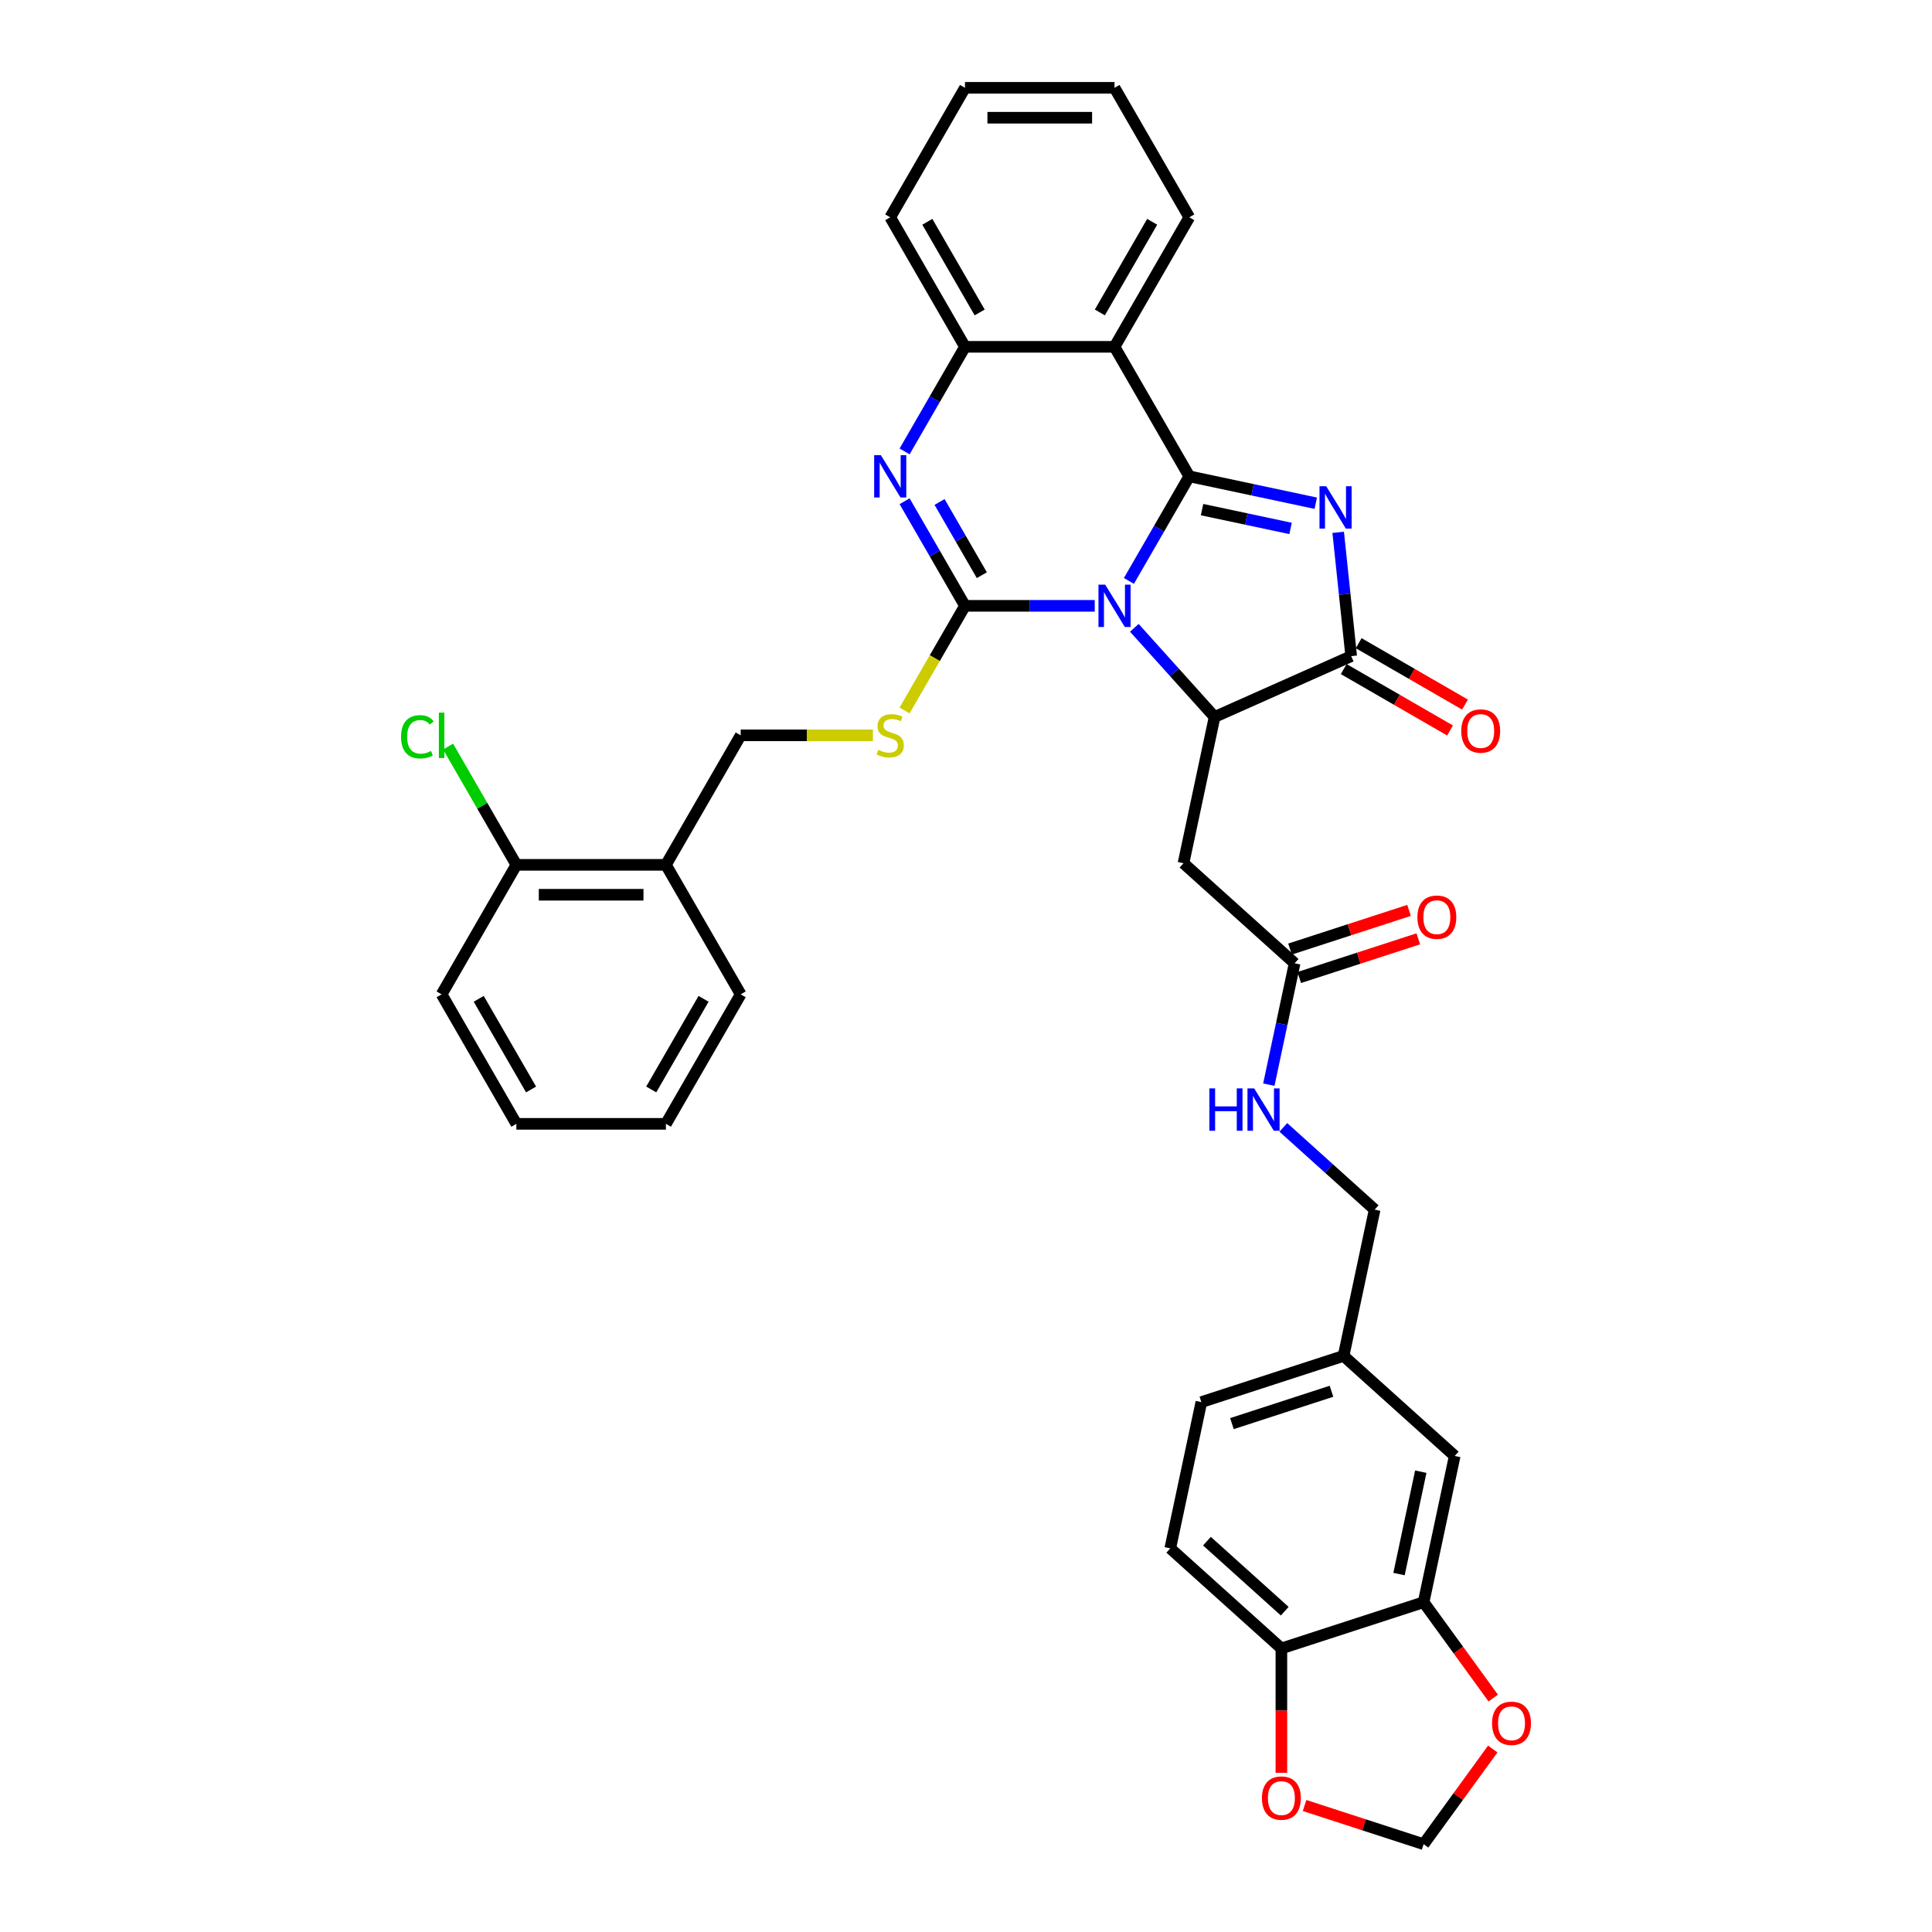 <?xml version='1.0' encoding='iso-8859-1'?>
<svg version='1.1' baseProfile='full'
              xmlns='http://www.w3.org/2000/svg'
                      xmlns:rdkit='http://www.rdkit.org/xml'
                      xmlns:xlink='http://www.w3.org/1999/xlink'
                  xml:space='preserve'
width='1000px' height='1000px' viewBox='0 0 1000 1000'>
<!-- END OF HEADER -->
<rect style='opacity:1.0;fill:#FFFFFF;stroke:none' width='1000' height='1000' x='0' y='0'> </rect>
<path class='bond-0' d='M 584.323,300.683 L 599.951,273.615' style='fill:none;fill-rule:evenodd;stroke:#0000FF;stroke-width:6px;stroke-linecap:butt;stroke-linejoin:miter;stroke-opacity:1' />
<path class='bond-0' d='M 599.951,273.615 L 615.578,246.547' style='fill:none;fill-rule:evenodd;stroke:#000000;stroke-width:6px;stroke-linecap:butt;stroke-linejoin:miter;stroke-opacity:1' />
<path class='bond-1' d='M 566.63,313.578 L 533.054,313.578' style='fill:none;fill-rule:evenodd;stroke:#0000FF;stroke-width:6px;stroke-linecap:butt;stroke-linejoin:miter;stroke-opacity:1' />
<path class='bond-1' d='M 533.054,313.578 L 499.477,313.578' style='fill:none;fill-rule:evenodd;stroke:#000000;stroke-width:6px;stroke-linecap:butt;stroke-linejoin:miter;stroke-opacity:1' />
<path class='bond-3' d='M 587.126,324.96 L 607.898,348.029' style='fill:none;fill-rule:evenodd;stroke:#0000FF;stroke-width:6px;stroke-linecap:butt;stroke-linejoin:miter;stroke-opacity:1' />
<path class='bond-3' d='M 607.898,348.029 L 628.669,371.098' style='fill:none;fill-rule:evenodd;stroke:#000000;stroke-width:6px;stroke-linecap:butt;stroke-linejoin:miter;stroke-opacity:1' />
<path class='bond-2' d='M 615.578,246.547 L 648.309,253.504' style='fill:none;fill-rule:evenodd;stroke:#000000;stroke-width:6px;stroke-linecap:butt;stroke-linejoin:miter;stroke-opacity:1' />
<path class='bond-2' d='M 648.309,253.504 L 681.04,260.462' style='fill:none;fill-rule:evenodd;stroke:#0000FF;stroke-width:6px;stroke-linecap:butt;stroke-linejoin:miter;stroke-opacity:1' />
<path class='bond-2' d='M 622.179,263.776 L 645.091,268.646' style='fill:none;fill-rule:evenodd;stroke:#000000;stroke-width:6px;stroke-linecap:butt;stroke-linejoin:miter;stroke-opacity:1' />
<path class='bond-2' d='M 645.091,268.646 L 668.002,273.516' style='fill:none;fill-rule:evenodd;stroke:#0000FF;stroke-width:6px;stroke-linecap:butt;stroke-linejoin:miter;stroke-opacity:1' />
<path class='bond-6' d='M 615.578,246.547 L 576.878,179.516' style='fill:none;fill-rule:evenodd;stroke:#000000;stroke-width:6px;stroke-linecap:butt;stroke-linejoin:miter;stroke-opacity:1' />
<path class='bond-4' d='M 499.477,313.578 L 483.85,286.51' style='fill:none;fill-rule:evenodd;stroke:#000000;stroke-width:6px;stroke-linecap:butt;stroke-linejoin:miter;stroke-opacity:1' />
<path class='bond-4' d='M 483.85,286.51 L 468.222,259.442' style='fill:none;fill-rule:evenodd;stroke:#0000FF;stroke-width:6px;stroke-linecap:butt;stroke-linejoin:miter;stroke-opacity:1' />
<path class='bond-4' d='M 508.195,297.718 L 497.256,278.77' style='fill:none;fill-rule:evenodd;stroke:#000000;stroke-width:6px;stroke-linecap:butt;stroke-linejoin:miter;stroke-opacity:1' />
<path class='bond-4' d='M 497.256,278.77 L 486.316,259.823' style='fill:none;fill-rule:evenodd;stroke:#0000FF;stroke-width:6px;stroke-linecap:butt;stroke-linejoin:miter;stroke-opacity:1' />
<path class='bond-9' d='M 499.477,313.578 L 483.841,340.662' style='fill:none;fill-rule:evenodd;stroke:#000000;stroke-width:6px;stroke-linecap:butt;stroke-linejoin:miter;stroke-opacity:1' />
<path class='bond-9' d='M 483.841,340.662 L 468.204,367.745' style='fill:none;fill-rule:evenodd;stroke:#CCCC00;stroke-width:6px;stroke-linecap:butt;stroke-linejoin:miter;stroke-opacity:1' />
<path class='bond-36' d='M 692.643,275.535 L 696.011,307.576' style='fill:none;fill-rule:evenodd;stroke:#0000FF;stroke-width:6px;stroke-linecap:butt;stroke-linejoin:miter;stroke-opacity:1' />
<path class='bond-36' d='M 696.011,307.576 L 699.378,339.616' style='fill:none;fill-rule:evenodd;stroke:#000000;stroke-width:6px;stroke-linecap:butt;stroke-linejoin:miter;stroke-opacity:1' />
<path class='bond-5' d='M 628.669,371.098 L 699.378,339.616' style='fill:none;fill-rule:evenodd;stroke:#000000;stroke-width:6px;stroke-linecap:butt;stroke-linejoin:miter;stroke-opacity:1' />
<path class='bond-8' d='M 628.669,371.098 L 612.577,446.807' style='fill:none;fill-rule:evenodd;stroke:#000000;stroke-width:6px;stroke-linecap:butt;stroke-linejoin:miter;stroke-opacity:1' />
<path class='bond-7' d='M 468.222,233.652 L 483.85,206.584' style='fill:none;fill-rule:evenodd;stroke:#0000FF;stroke-width:6px;stroke-linecap:butt;stroke-linejoin:miter;stroke-opacity:1' />
<path class='bond-7' d='M 483.85,206.584 L 499.477,179.516' style='fill:none;fill-rule:evenodd;stroke:#000000;stroke-width:6px;stroke-linecap:butt;stroke-linejoin:miter;stroke-opacity:1' />
<path class='bond-15' d='M 695.508,346.32 L 723.025,362.206' style='fill:none;fill-rule:evenodd;stroke:#000000;stroke-width:6px;stroke-linecap:butt;stroke-linejoin:miter;stroke-opacity:1' />
<path class='bond-15' d='M 723.025,362.206 L 750.542,378.093' style='fill:none;fill-rule:evenodd;stroke:#FF0000;stroke-width:6px;stroke-linecap:butt;stroke-linejoin:miter;stroke-opacity:1' />
<path class='bond-15' d='M 703.248,332.913 L 730.765,348.8' style='fill:none;fill-rule:evenodd;stroke:#000000;stroke-width:6px;stroke-linecap:butt;stroke-linejoin:miter;stroke-opacity:1' />
<path class='bond-15' d='M 730.765,348.8 L 758.282,364.687' style='fill:none;fill-rule:evenodd;stroke:#FF0000;stroke-width:6px;stroke-linecap:butt;stroke-linejoin:miter;stroke-opacity:1' />
<path class='bond-26' d='M 576.878,179.516 L 615.578,112.485' style='fill:none;fill-rule:evenodd;stroke:#000000;stroke-width:6px;stroke-linecap:butt;stroke-linejoin:miter;stroke-opacity:1' />
<path class='bond-26' d='M 569.277,161.722 L 596.367,114.8' style='fill:none;fill-rule:evenodd;stroke:#000000;stroke-width:6px;stroke-linecap:butt;stroke-linejoin:miter;stroke-opacity:1' />
<path class='bond-37' d='M 576.878,179.516 L 499.477,179.516' style='fill:none;fill-rule:evenodd;stroke:#000000;stroke-width:6px;stroke-linecap:butt;stroke-linejoin:miter;stroke-opacity:1' />
<path class='bond-29' d='M 499.477,179.516 L 460.777,112.485' style='fill:none;fill-rule:evenodd;stroke:#000000;stroke-width:6px;stroke-linecap:butt;stroke-linejoin:miter;stroke-opacity:1' />
<path class='bond-29' d='M 507.079,161.722 L 479.988,114.8' style='fill:none;fill-rule:evenodd;stroke:#000000;stroke-width:6px;stroke-linecap:butt;stroke-linejoin:miter;stroke-opacity:1' />
<path class='bond-10' d='M 612.577,446.807 L 670.097,498.599' style='fill:none;fill-rule:evenodd;stroke:#000000;stroke-width:6px;stroke-linecap:butt;stroke-linejoin:miter;stroke-opacity:1' />
<path class='bond-18' d='M 451.814,380.609 L 417.595,380.609' style='fill:none;fill-rule:evenodd;stroke:#CCCC00;stroke-width:6px;stroke-linecap:butt;stroke-linejoin:miter;stroke-opacity:1' />
<path class='bond-18' d='M 417.595,380.609 L 383.376,380.609' style='fill:none;fill-rule:evenodd;stroke:#000000;stroke-width:6px;stroke-linecap:butt;stroke-linejoin:miter;stroke-opacity:1' />
<path class='bond-19' d='M 670.097,498.599 L 663.421,530.006' style='fill:none;fill-rule:evenodd;stroke:#000000;stroke-width:6px;stroke-linecap:butt;stroke-linejoin:miter;stroke-opacity:1' />
<path class='bond-19' d='M 663.421,530.006 L 656.745,561.413' style='fill:none;fill-rule:evenodd;stroke:#0000FF;stroke-width:6px;stroke-linecap:butt;stroke-linejoin:miter;stroke-opacity:1' />
<path class='bond-22' d='M 672.488,505.96 L 703.296,495.95' style='fill:none;fill-rule:evenodd;stroke:#000000;stroke-width:6px;stroke-linecap:butt;stroke-linejoin:miter;stroke-opacity:1' />
<path class='bond-22' d='M 703.296,495.95 L 734.104,485.94' style='fill:none;fill-rule:evenodd;stroke:#FF0000;stroke-width:6px;stroke-linecap:butt;stroke-linejoin:miter;stroke-opacity:1' />
<path class='bond-22' d='M 667.705,491.237 L 698.512,481.227' style='fill:none;fill-rule:evenodd;stroke:#000000;stroke-width:6px;stroke-linecap:butt;stroke-linejoin:miter;stroke-opacity:1' />
<path class='bond-22' d='M 698.512,481.227 L 729.32,471.217' style='fill:none;fill-rule:evenodd;stroke:#FF0000;stroke-width:6px;stroke-linecap:butt;stroke-linejoin:miter;stroke-opacity:1' />
<path class='bond-11' d='M 736.859,829.309 L 752.951,753.599' style='fill:none;fill-rule:evenodd;stroke:#000000;stroke-width:6px;stroke-linecap:butt;stroke-linejoin:miter;stroke-opacity:1' />
<path class='bond-11' d='M 724.131,814.734 L 735.396,761.737' style='fill:none;fill-rule:evenodd;stroke:#000000;stroke-width:6px;stroke-linecap:butt;stroke-linejoin:miter;stroke-opacity:1' />
<path class='bond-14' d='M 736.859,829.309 L 754.877,854.108' style='fill:none;fill-rule:evenodd;stroke:#000000;stroke-width:6px;stroke-linecap:butt;stroke-linejoin:miter;stroke-opacity:1' />
<path class='bond-14' d='M 754.877,854.108 L 772.895,878.908' style='fill:none;fill-rule:evenodd;stroke:#FF0000;stroke-width:6px;stroke-linecap:butt;stroke-linejoin:miter;stroke-opacity:1' />
<path class='bond-40' d='M 736.859,829.309 L 663.246,853.227' style='fill:none;fill-rule:evenodd;stroke:#000000;stroke-width:6px;stroke-linecap:butt;stroke-linejoin:miter;stroke-opacity:1' />
<path class='bond-12' d='M 344.676,447.64 L 383.376,380.609' style='fill:none;fill-rule:evenodd;stroke:#000000;stroke-width:6px;stroke-linecap:butt;stroke-linejoin:miter;stroke-opacity:1' />
<path class='bond-21' d='M 344.676,447.64 L 267.275,447.64' style='fill:none;fill-rule:evenodd;stroke:#000000;stroke-width:6px;stroke-linecap:butt;stroke-linejoin:miter;stroke-opacity:1' />
<path class='bond-21' d='M 333.066,463.12 L 278.886,463.12' style='fill:none;fill-rule:evenodd;stroke:#000000;stroke-width:6px;stroke-linecap:butt;stroke-linejoin:miter;stroke-opacity:1' />
<path class='bond-30' d='M 344.676,447.64 L 383.376,514.671' style='fill:none;fill-rule:evenodd;stroke:#000000;stroke-width:6px;stroke-linecap:butt;stroke-linejoin:miter;stroke-opacity:1' />
<path class='bond-13' d='M 663.246,853.227 L 605.727,801.436' style='fill:none;fill-rule:evenodd;stroke:#000000;stroke-width:6px;stroke-linecap:butt;stroke-linejoin:miter;stroke-opacity:1' />
<path class='bond-13' d='M 664.977,833.954 L 624.713,797.7' style='fill:none;fill-rule:evenodd;stroke:#000000;stroke-width:6px;stroke-linecap:butt;stroke-linejoin:miter;stroke-opacity:1' />
<path class='bond-16' d='M 663.246,853.227 L 663.246,885.418' style='fill:none;fill-rule:evenodd;stroke:#000000;stroke-width:6px;stroke-linecap:butt;stroke-linejoin:miter;stroke-opacity:1' />
<path class='bond-16' d='M 663.246,885.418 L 663.246,917.609' style='fill:none;fill-rule:evenodd;stroke:#FF0000;stroke-width:6px;stroke-linecap:butt;stroke-linejoin:miter;stroke-opacity:1' />
<path class='bond-17' d='M 772.648,905.286 L 754.753,929.916' style='fill:none;fill-rule:evenodd;stroke:#FF0000;stroke-width:6px;stroke-linecap:butt;stroke-linejoin:miter;stroke-opacity:1' />
<path class='bond-17' d='M 754.753,929.916 L 736.859,954.545' style='fill:none;fill-rule:evenodd;stroke:#000000;stroke-width:6px;stroke-linecap:butt;stroke-linejoin:miter;stroke-opacity:1' />
<path class='bond-41' d='M 675.244,934.525 L 706.051,944.535' style='fill:none;fill-rule:evenodd;stroke:#FF0000;stroke-width:6px;stroke-linecap:butt;stroke-linejoin:miter;stroke-opacity:1' />
<path class='bond-41' d='M 706.051,944.535 L 736.859,954.545' style='fill:none;fill-rule:evenodd;stroke:#000000;stroke-width:6px;stroke-linecap:butt;stroke-linejoin:miter;stroke-opacity:1' />
<path class='bond-25' d='M 664.252,583.535 L 687.888,604.817' style='fill:none;fill-rule:evenodd;stroke:#0000FF;stroke-width:6px;stroke-linecap:butt;stroke-linejoin:miter;stroke-opacity:1' />
<path class='bond-25' d='M 687.888,604.817 L 711.524,626.099' style='fill:none;fill-rule:evenodd;stroke:#000000;stroke-width:6px;stroke-linecap:butt;stroke-linejoin:miter;stroke-opacity:1' />
<path class='bond-20' d='M 752.951,753.599 L 695.431,701.808' style='fill:none;fill-rule:evenodd;stroke:#000000;stroke-width:6px;stroke-linecap:butt;stroke-linejoin:miter;stroke-opacity:1' />
<path class='bond-27' d='M 267.275,447.64 L 249.605,417.034' style='fill:none;fill-rule:evenodd;stroke:#000000;stroke-width:6px;stroke-linecap:butt;stroke-linejoin:miter;stroke-opacity:1' />
<path class='bond-27' d='M 249.605,417.034 L 231.934,386.427' style='fill:none;fill-rule:evenodd;stroke:#00CC00;stroke-width:6px;stroke-linecap:butt;stroke-linejoin:miter;stroke-opacity:1' />
<path class='bond-31' d='M 267.275,447.64 L 228.575,514.671' style='fill:none;fill-rule:evenodd;stroke:#000000;stroke-width:6px;stroke-linecap:butt;stroke-linejoin:miter;stroke-opacity:1' />
<path class='bond-23' d='M 605.727,801.436 L 621.819,725.726' style='fill:none;fill-rule:evenodd;stroke:#000000;stroke-width:6px;stroke-linecap:butt;stroke-linejoin:miter;stroke-opacity:1' />
<path class='bond-24' d='M 695.431,701.808 L 711.524,626.099' style='fill:none;fill-rule:evenodd;stroke:#000000;stroke-width:6px;stroke-linecap:butt;stroke-linejoin:miter;stroke-opacity:1' />
<path class='bond-28' d='M 695.431,701.808 L 621.819,725.726' style='fill:none;fill-rule:evenodd;stroke:#000000;stroke-width:6px;stroke-linecap:butt;stroke-linejoin:miter;stroke-opacity:1' />
<path class='bond-28' d='M 689.173,720.118 L 637.645,736.861' style='fill:none;fill-rule:evenodd;stroke:#000000;stroke-width:6px;stroke-linecap:butt;stroke-linejoin:miter;stroke-opacity:1' />
<path class='bond-32' d='M 615.578,112.485 L 576.878,45.455' style='fill:none;fill-rule:evenodd;stroke:#000000;stroke-width:6px;stroke-linecap:butt;stroke-linejoin:miter;stroke-opacity:1' />
<path class='bond-33' d='M 460.777,112.485 L 499.477,45.455' style='fill:none;fill-rule:evenodd;stroke:#000000;stroke-width:6px;stroke-linecap:butt;stroke-linejoin:miter;stroke-opacity:1' />
<path class='bond-34' d='M 383.376,514.671 L 344.676,581.702' style='fill:none;fill-rule:evenodd;stroke:#000000;stroke-width:6px;stroke-linecap:butt;stroke-linejoin:miter;stroke-opacity:1' />
<path class='bond-34' d='M 364.165,516.986 L 337.075,563.907' style='fill:none;fill-rule:evenodd;stroke:#000000;stroke-width:6px;stroke-linecap:butt;stroke-linejoin:miter;stroke-opacity:1' />
<path class='bond-39' d='M 228.575,514.671 L 267.275,581.702' style='fill:none;fill-rule:evenodd;stroke:#000000;stroke-width:6px;stroke-linecap:butt;stroke-linejoin:miter;stroke-opacity:1' />
<path class='bond-39' d='M 247.786,516.986 L 274.877,563.907' style='fill:none;fill-rule:evenodd;stroke:#000000;stroke-width:6px;stroke-linecap:butt;stroke-linejoin:miter;stroke-opacity:1' />
<path class='bond-38' d='M 576.878,45.455 L 499.477,45.455' style='fill:none;fill-rule:evenodd;stroke:#000000;stroke-width:6px;stroke-linecap:butt;stroke-linejoin:miter;stroke-opacity:1' />
<path class='bond-38' d='M 565.268,60.935 L 511.088,60.935' style='fill:none;fill-rule:evenodd;stroke:#000000;stroke-width:6px;stroke-linecap:butt;stroke-linejoin:miter;stroke-opacity:1' />
<path class='bond-35' d='M 344.676,581.702 L 267.275,581.702' style='fill:none;fill-rule:evenodd;stroke:#000000;stroke-width:6px;stroke-linecap:butt;stroke-linejoin:miter;stroke-opacity:1' />
<path  class='atom-0' d='M 572.033 302.618
L 579.216 314.228
Q 579.928 315.374, 581.073 317.448
Q 582.219 319.523, 582.281 319.646
L 582.281 302.618
L 585.191 302.618
L 585.191 324.538
L 582.188 324.538
L 574.479 311.844
Q 573.581 310.358, 572.621 308.656
Q 571.692 306.953, 571.414 306.426
L 571.414 324.538
L 568.565 324.538
L 568.565 302.618
L 572.033 302.618
' fill='#0000FF'/>
<path  class='atom-3' d='M 686.442 251.68
L 693.625 263.29
Q 694.337 264.436, 695.483 266.51
Q 696.628 268.584, 696.69 268.708
L 696.69 251.68
L 699.6 251.68
L 699.6 273.6
L 696.597 273.6
L 688.888 260.906
Q 687.99 259.42, 687.031 257.717
Q 686.102 256.014, 685.823 255.488
L 685.823 273.6
L 682.975 273.6
L 682.975 251.68
L 686.442 251.68
' fill='#0000FF'/>
<path  class='atom-5' d='M 455.932 235.587
L 463.115 247.197
Q 463.827 248.343, 464.972 250.417
Q 466.118 252.492, 466.18 252.616
L 466.18 235.587
L 469.09 235.587
L 469.09 257.507
L 466.087 257.507
L 458.378 244.814
Q 457.48 243.327, 456.52 241.625
Q 455.591 239.922, 455.313 239.396
L 455.313 257.507
L 452.464 257.507
L 452.464 235.587
L 455.932 235.587
' fill='#0000FF'/>
<path  class='atom-10' d='M 454.585 388.133
Q 454.833 388.225, 455.854 388.659
Q 456.876 389.092, 457.991 389.371
Q 459.136 389.619, 460.251 389.619
Q 462.325 389.619, 463.533 388.628
Q 464.74 387.606, 464.74 385.841
Q 464.74 384.634, 464.121 383.891
Q 463.533 383.148, 462.604 382.745
Q 461.675 382.343, 460.127 381.879
Q 458.176 381.29, 457 380.733
Q 455.854 380.176, 455.018 378.999
Q 454.214 377.823, 454.214 375.841
Q 454.214 373.086, 456.071 371.383
Q 457.96 369.68, 461.675 369.68
Q 464.214 369.68, 467.093 370.888
L 466.381 373.272
Q 463.749 372.188, 461.768 372.188
Q 459.632 372.188, 458.455 373.086
Q 457.279 373.953, 457.31 375.47
Q 457.31 376.646, 457.898 377.358
Q 458.517 378.07, 459.384 378.473
Q 460.282 378.875, 461.768 379.34
Q 463.749 379.959, 464.926 380.578
Q 466.102 381.197, 466.938 382.467
Q 467.805 383.705, 467.805 385.841
Q 467.805 388.876, 465.762 390.516
Q 463.749 392.126, 460.375 392.126
Q 458.424 392.126, 456.938 391.693
Q 455.483 391.29, 453.749 390.578
L 454.585 388.133
' fill='#CCCC00'/>
<path  class='atom-15' d='M 772.292 891.989
Q 772.292 886.726, 774.892 883.784
Q 777.493 880.843, 782.354 880.843
Q 787.215 880.843, 789.815 883.784
Q 792.416 886.726, 792.416 891.989
Q 792.416 897.314, 789.784 900.348
Q 787.153 903.351, 782.354 903.351
Q 777.524 903.351, 774.892 900.348
Q 772.292 897.345, 772.292 891.989
M 782.354 900.875
Q 785.698 900.875, 787.493 898.645
Q 789.32 896.385, 789.32 891.989
Q 789.32 887.685, 787.493 885.518
Q 785.698 883.32, 782.354 883.32
Q 779.01 883.32, 777.183 885.487
Q 775.388 887.655, 775.388 891.989
Q 775.388 896.416, 777.183 898.645
Q 779.01 900.875, 782.354 900.875
' fill='#FF0000'/>
<path  class='atom-16' d='M 756.347 378.379
Q 756.347 373.115, 758.948 370.174
Q 761.548 367.233, 766.409 367.233
Q 771.27 367.233, 773.871 370.174
Q 776.471 373.115, 776.471 378.379
Q 776.471 383.704, 773.84 386.738
Q 771.208 389.741, 766.409 389.741
Q 761.579 389.741, 758.948 386.738
Q 756.347 383.735, 756.347 378.379
M 766.409 387.264
Q 769.753 387.264, 771.549 385.035
Q 773.375 382.775, 773.375 378.379
Q 773.375 374.075, 771.549 371.908
Q 769.753 369.71, 766.409 369.71
Q 763.065 369.71, 761.239 371.877
Q 759.443 374.044, 759.443 378.379
Q 759.443 382.806, 761.239 385.035
Q 763.065 387.264, 766.409 387.264
' fill='#FF0000'/>
<path  class='atom-17' d='M 653.184 930.689
Q 653.184 925.426, 655.785 922.485
Q 658.386 919.544, 663.246 919.544
Q 668.107 919.544, 670.708 922.485
Q 673.309 925.426, 673.309 930.689
Q 673.309 936.014, 670.677 939.049
Q 668.045 942.052, 663.246 942.052
Q 658.417 942.052, 655.785 939.049
Q 653.184 936.045, 653.184 930.689
M 663.246 939.575
Q 666.59 939.575, 668.386 937.346
Q 670.213 935.086, 670.213 930.689
Q 670.213 926.386, 668.386 924.219
Q 666.59 922.02, 663.246 922.02
Q 659.903 922.02, 658.076 924.188
Q 656.28 926.355, 656.28 930.689
Q 656.28 935.117, 658.076 937.346
Q 659.903 939.575, 663.246 939.575
' fill='#FF0000'/>
<path  class='atom-20' d='M 625.97 563.348
L 628.942 563.348
L 628.942 572.667
L 640.149 572.667
L 640.149 563.348
L 643.122 563.348
L 643.122 585.268
L 640.149 585.268
L 640.149 575.144
L 628.942 575.144
L 628.942 585.268
L 625.97 585.268
L 625.97 563.348
' fill='#0000FF'/>
<path  class='atom-20' d='M 649.159 563.348
L 656.342 574.958
Q 657.054 576.103, 658.199 578.178
Q 659.345 580.252, 659.407 580.376
L 659.407 563.348
L 662.317 563.348
L 662.317 585.268
L 659.314 585.268
L 651.605 572.574
Q 650.707 571.088, 649.747 569.385
Q 648.818 567.682, 648.54 567.156
L 648.54 585.268
L 645.691 585.268
L 645.691 563.348
L 649.159 563.348
' fill='#0000FF'/>
<path  class='atom-23' d='M 733.647 474.742
Q 733.647 469.479, 736.248 466.538
Q 738.848 463.597, 743.709 463.597
Q 748.57 463.597, 751.17 466.538
Q 753.771 469.479, 753.771 474.742
Q 753.771 480.068, 751.139 483.102
Q 748.508 486.105, 743.709 486.105
Q 738.879 486.105, 736.248 483.102
Q 733.647 480.098, 733.647 474.742
M 743.709 483.628
Q 747.053 483.628, 748.848 481.399
Q 750.675 479.139, 750.675 474.742
Q 750.675 470.439, 748.848 468.272
Q 747.053 466.073, 743.709 466.073
Q 740.365 466.073, 738.539 468.241
Q 736.743 470.408, 736.743 474.742
Q 736.743 479.17, 738.539 481.399
Q 740.365 483.628, 743.709 483.628
' fill='#FF0000'/>
<path  class='atom-28' d='M 207.584 381.368
Q 207.584 375.919, 210.123 373.07
Q 212.693 370.191, 217.553 370.191
Q 222.073 370.191, 224.488 373.38
L 222.445 375.052
Q 220.68 372.73, 217.553 372.73
Q 214.241 372.73, 212.476 374.959
Q 210.742 377.157, 210.742 381.368
Q 210.742 385.702, 212.538 387.931
Q 214.364 390.16, 217.894 390.16
Q 220.309 390.16, 223.126 388.705
L 223.993 391.027
Q 222.848 391.77, 221.114 392.204
Q 219.38 392.637, 217.46 392.637
Q 212.693 392.637, 210.123 389.727
Q 207.584 386.817, 207.584 381.368
' fill='#00CC00'/>
<path  class='atom-28' d='M 227.151 368.86
L 229.999 368.86
L 229.999 392.359
L 227.151 392.359
L 227.151 368.86
' fill='#00CC00'/>
</svg>
